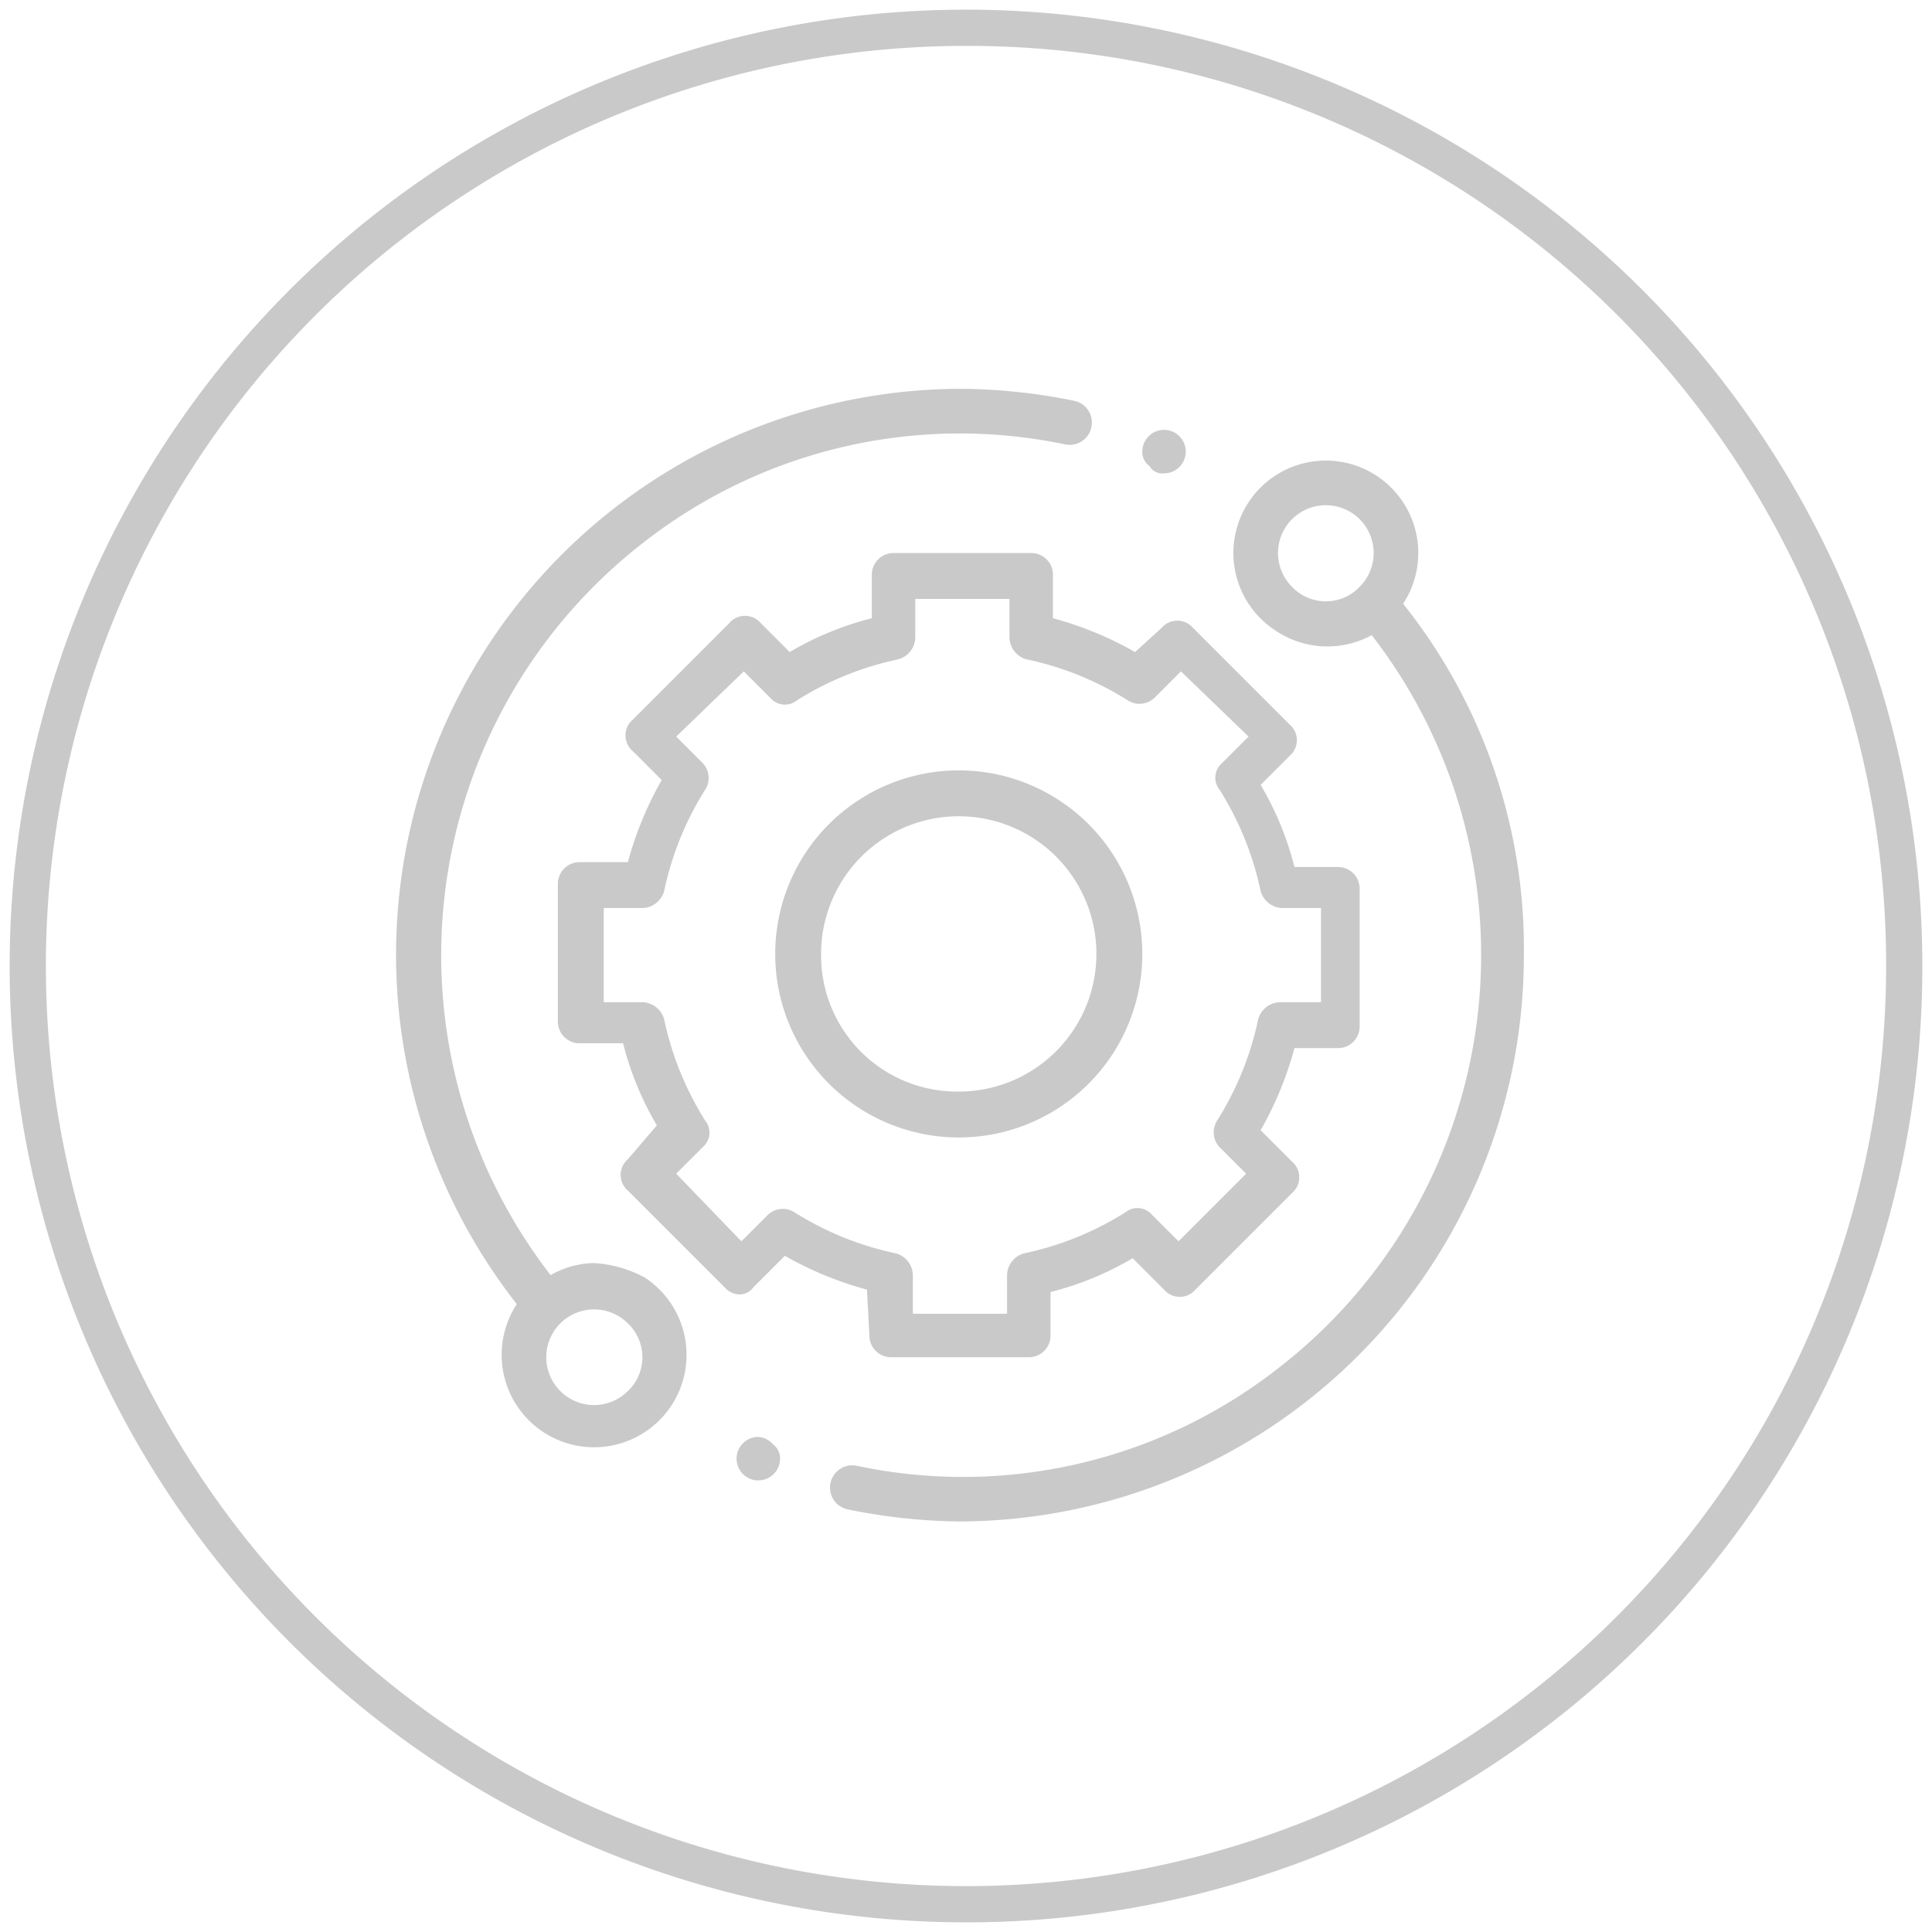 <svg id="Layer_1" data-name="Layer 1" xmlns="http://www.w3.org/2000/svg" width="80" height="80" viewBox="0 0 80 80"><defs><style>.cls-1{fill:#c9c9c9;}</style></defs><title>navyki_5</title><path class="cls-1" d="M40,79.6A39.6,39.6,0,1,1,79.6,40h0A39.562,39.562,0,0,1,40,79.6ZM40,1.9A38.1,38.1,0,1,0,78.1,40,38.026,38.026,0,0,0,40,1.9Z"/><path class="cls-1" d="M24.6,52.3a3.743,3.743,0,0,0-1.8.5,21.624,21.624,0,0,1,3.8-30.3,21.261,21.261,0,0,1,17.5-4.1.922.922,0,0,0,.4-1.8h0a24.163,24.163,0,0,0-4.7-.5A23.432,23.432,0,0,0,21.4,54a3.828,3.828,0,1,0,5.3-1.1A5.092,5.092,0,0,0,24.6,52.3ZM26,57.6a1.98,1.98,0,1,1,0-2.8,1.933,1.933,0,0,1,0,2.8Z"/><path class="cls-1" d="M58.1,25a3.828,3.828,0,1,0-5.3,1.1,3.839,3.839,0,0,0,4,.2A21.624,21.624,0,0,1,53,56.6a21.179,21.179,0,0,1-17.5,4.1.922.922,0,1,0-.4,1.8,23.984,23.984,0,0,0,4.6.5A23.43,23.43,0,0,0,63.1,39.6a22.888,22.888,0,0,0-5-14.6Zm-4.6-.7a1.98,1.98,0,1,1,2.8,0,1.933,1.933,0,0,1-2.8,0Z"/><path class="cls-1" d="M36,55.3a.896.896,0,0,0,.9.9h5.7a.896.896,0,0,0,.9-.9h0V53.5a12.81,12.81,0,0,0,3.4-1.4l1.3,1.3a.854.854,0,0,0,1.3,0h0l4-4a.854.854,0,0,0,0-1.3l-1.3-1.3a14.344,14.344,0,0,0,1.4-3.4h1.8a.896.896,0,0,0,.9-.9V36.8a.896.896,0,0,0-.9-.9H53.6a12.81,12.81,0,0,0-1.4-3.4l1.2-1.2a.854.854,0,0,0,0-1.3h0l-4-4a.854.854,0,0,0-1.3,0L47,27a14.344,14.344,0,0,0-3.4-1.4V23.8a.896.896,0,0,0-.9-.9H37a.896.896,0,0,0-.9.9v1.8A12.81,12.81,0,0,0,32.7,27l-1.2-1.2a.854.854,0,0,0-1.3,0l-4,4a.854.854,0,0,0,0,1.3h0l1.2,1.2A14.344,14.344,0,0,0,26,35.7H24a.896.896,0,0,0-.9.9v5.7a.896.896,0,0,0,.9.9h1.8a12.81,12.81,0,0,0,1.4,3.4L26,48a.854.854,0,0,0,0,1.3l4,4a.864.864,0,0,0,.6.3h0a.713.713,0,0,0,.6-.3L32.5,52a14.344,14.344,0,0,0,3.4,1.4Zm-3.1-5.1a.896.896,0,0,0-1.1.1l-1.1,1.1L28,48.6l1.1-1.1a.792.792,0,0,0,.1-1.1,12.809,12.809,0,0,1-1.7-4.2.961.961,0,0,0-.9-.7H25V37.6h1.6a.961.961,0,0,0,.9-.7,12.809,12.809,0,0,1,1.7-4.2.896.896,0,0,0-.1-1.1L28,30.5l2.8-2.7,1.1,1.1A.792.792,0,0,0,33,29a12.809,12.809,0,0,1,4.2-1.7.961.961,0,0,0,.7-.9V24.8h3.9v1.6a.961.961,0,0,0,.7.9A12.809,12.809,0,0,1,46.7,29a.896.896,0,0,0,1.1-.1l1.1-1.1,2.8,2.7-1.1,1.1a.792.792,0,0,0-.1,1.1,12.809,12.809,0,0,1,1.7,4.2.961.961,0,0,0,.9.7h1.6v3.9H53a.961.961,0,0,0-.9.7,12.809,12.809,0,0,1-1.7,4.2.896.896,0,0,0,.1,1.1l1.1,1.1-2.8,2.8-1.1-1.1a.792.792,0,0,0-1.1-.1,12.809,12.809,0,0,1-4.2,1.7.961.961,0,0,0-.7.9v1.6H37.8V52.8a.961.961,0,0,0-.7-.9,12.809,12.809,0,0,1-4.2-1.7Z"/><path class="cls-1" d="M47.3,39.5a7.6,7.6,0,1,0-7.6,7.6h0A7.597,7.597,0,0,0,47.3,39.5ZM34,39.5a5.697,5.697,0,0,1,5.7-5.7,5.7,5.7,0,0,1,0,11.4h0A5.634,5.634,0,0,1,34,39.5Z"/><path class="cls-1" d="M48.2,19.6a.9.9,0,1,0-.9-.9.713.713,0,0,0,.3.6A.605.605,0,0,0,48.2,19.6Z"/><path class="cls-1" d="M31.4,59.5a.9.9,0,1,0,.9.9.713.713,0,0,0-.3-.6A.864.864,0,0,0,31.4,59.5Z"/></svg>